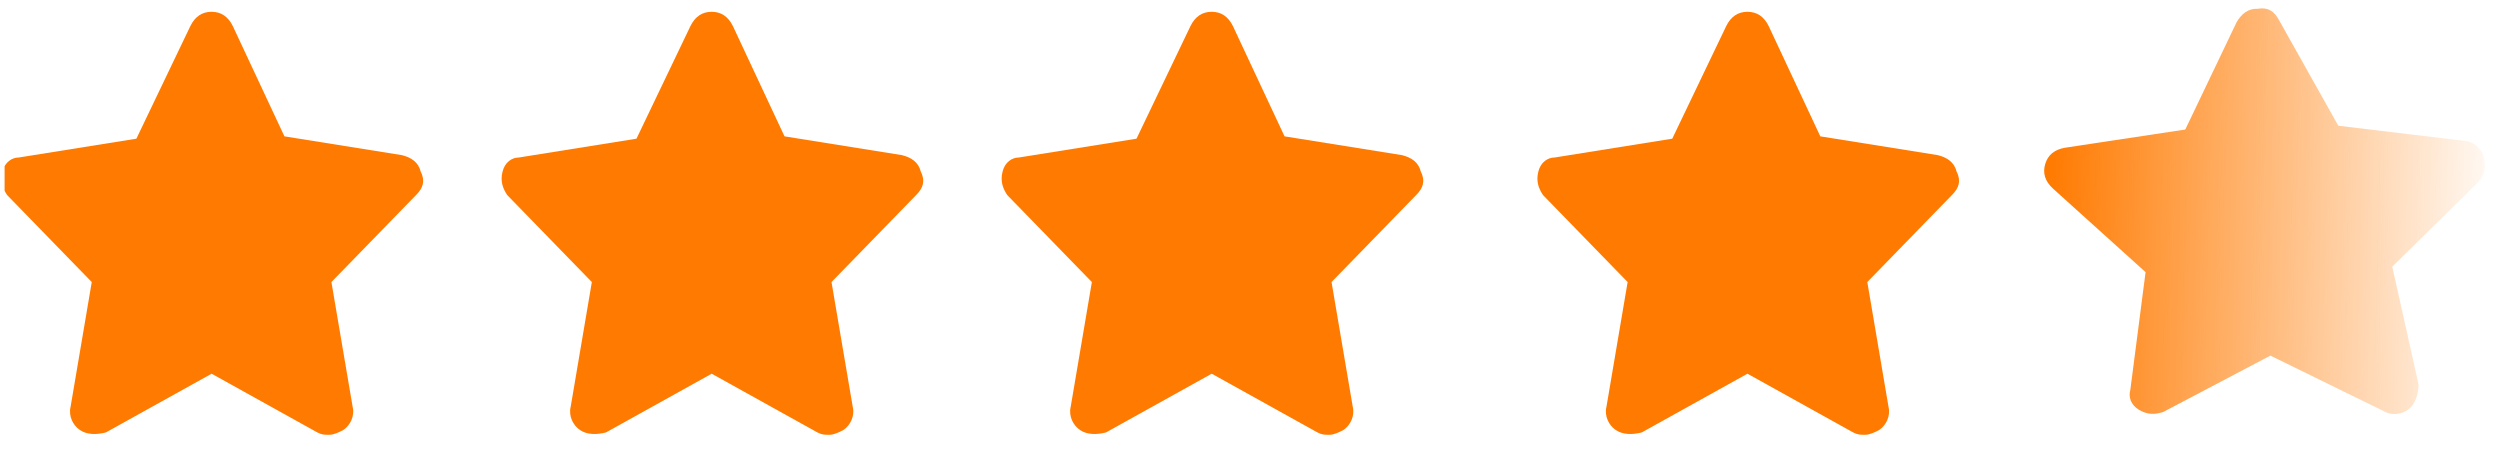 <svg width="195" height="36" viewBox="0 0 195 36" fill="none" xmlns="http://www.w3.org/2000/svg">
<g clip-path="url(#clip0_92_676)">
<path d="M32.815 13.384C32.633 12.651 32.082 12.284 31.349 12.102L22.185 10.635L18.152 2.02C17.785 1.286 17.236 0.92 16.503 0.92C15.77 0.92 15.22 1.286 14.854 2.02L10.638 10.818L1.474 12.284C0.925 12.284 0.374 12.651 0.192 13.384C0.009 14.118 0.192 14.667 0.558 15.217L7.157 22L5.508 31.715C5.326 32.449 5.691 33.182 6.242 33.548C6.792 33.915 7.524 33.915 8.257 33.731L16.506 29.149L24.754 33.731C25.12 33.914 25.304 33.914 25.67 33.914C26.035 33.914 26.403 33.731 26.77 33.547C27.32 33.181 27.687 32.447 27.503 31.714L25.851 22L32.45 15.217C33.001 14.668 33.183 14.118 32.817 13.384H32.815Z" fill="#FF7A00"/>
<path d="M71.822 13.384C71.638 12.651 71.089 12.284 70.356 12.102L61.192 10.635L57.159 2.02C56.792 1.286 56.243 0.92 55.51 0.92C54.776 0.92 54.227 1.286 53.861 2.02L49.645 10.818L40.481 12.284C39.931 12.284 39.381 12.651 39.199 13.384C39.016 14.118 39.199 14.667 39.565 15.217L46.164 22L44.515 31.715C44.331 32.449 44.699 33.182 45.248 33.548C45.798 33.915 46.531 33.915 47.264 33.731L55.512 29.149L63.761 33.731C64.127 33.914 64.31 33.914 64.677 33.914C65.043 33.914 65.41 33.731 65.776 33.547C66.327 33.181 66.694 32.447 66.51 31.714L64.858 22L71.457 15.217C72.006 14.668 72.19 14.118 71.823 13.384H71.822Z" fill="#FF7A00"/>
<path d="M110.824 13.384C110.642 12.651 110.091 12.284 109.358 12.102L100.194 10.635L96.161 2.02C95.794 1.286 95.245 0.92 94.512 0.92C93.778 0.92 93.229 1.286 92.863 2.02L88.647 10.818L79.483 12.284C78.934 12.284 78.383 12.651 78.201 13.384C78.018 14.118 78.201 14.667 78.567 15.217L85.166 22L83.517 31.715C83.335 32.449 83.701 33.182 84.25 33.548C84.8 33.915 85.533 33.915 86.266 33.731L94.514 29.149L102.763 33.731C103.129 33.914 103.312 33.914 103.678 33.914C104.045 33.914 104.412 33.731 104.778 33.547C105.328 33.181 105.694 32.447 105.512 31.714L103.86 22L110.459 15.217C111.008 14.668 111.192 14.118 110.825 13.384H110.824Z" fill="#FF7A00"/>
<path d="M152.615 13.384C152.431 12.651 151.881 12.284 151.148 12.102L141.984 10.635L137.951 2.02C137.585 1.286 137.034 0.92 136.301 0.92C135.568 0.92 135.018 1.286 134.652 2.02L130.436 10.818L121.272 12.284C120.723 12.284 120.172 12.651 119.99 13.384C119.807 14.118 119.99 14.667 120.356 15.217L126.955 22L125.306 31.715C125.122 32.449 125.489 33.182 126.039 33.548C126.59 33.915 127.322 33.915 128.055 33.731L136.302 29.149L144.55 33.731C144.917 33.914 145.101 33.914 145.468 33.914C145.834 33.914 146.201 33.731 146.567 33.547C147.117 33.181 147.483 32.447 147.301 31.714L145.65 21.998L152.249 15.216C152.799 14.667 152.983 14.116 152.616 13.383L152.615 13.384Z" fill="#FF7A00"/>
<path d="M176.103 0.686C175.348 0.655 174.841 1.078 174.457 1.729L170.453 10.103L161.048 11.527C160.241 11.671 159.733 12.095 159.525 12.798C159.318 13.501 159.513 14.132 160.113 14.691L167.355 21.227L166.163 30.433C166.008 30.959 166.204 31.59 166.855 31.974C167.506 32.359 168.085 32.338 168.717 32.142L177.091 27.738L185.941 32.073C186.592 32.456 187.399 32.313 187.906 31.89C188.414 31.467 188.622 30.764 188.653 30.009L186.597 20.8L193.329 14.189C193.608 13.889 193.66 13.713 193.764 13.361C193.868 13.009 193.797 12.606 193.724 12.202C193.529 11.572 192.929 11.012 192.174 10.981L182.389 9.808L177.756 1.557C177.385 0.875 176.909 0.542 176.102 0.686L176.103 0.686Z" fill="url(#paint0_linear_92_676)"/>
</g>
<defs>
<linearGradient id="paint0_linear_92_676" x1="159.656" y1="16.598" x2="195.644" y2="17.519" gradientUnits="userSpaceOnUse">
<stop stop-color="#FF7A00"/>
<stop offset="1" stop-color="#FF7A00" stop-opacity="0"/>
</linearGradient>
<clipPath id="clip0_92_676">
<rect width="194.641" height="36" fill="white" transform="translate(0.359)"/>
</clipPath>
</defs>
</svg>

